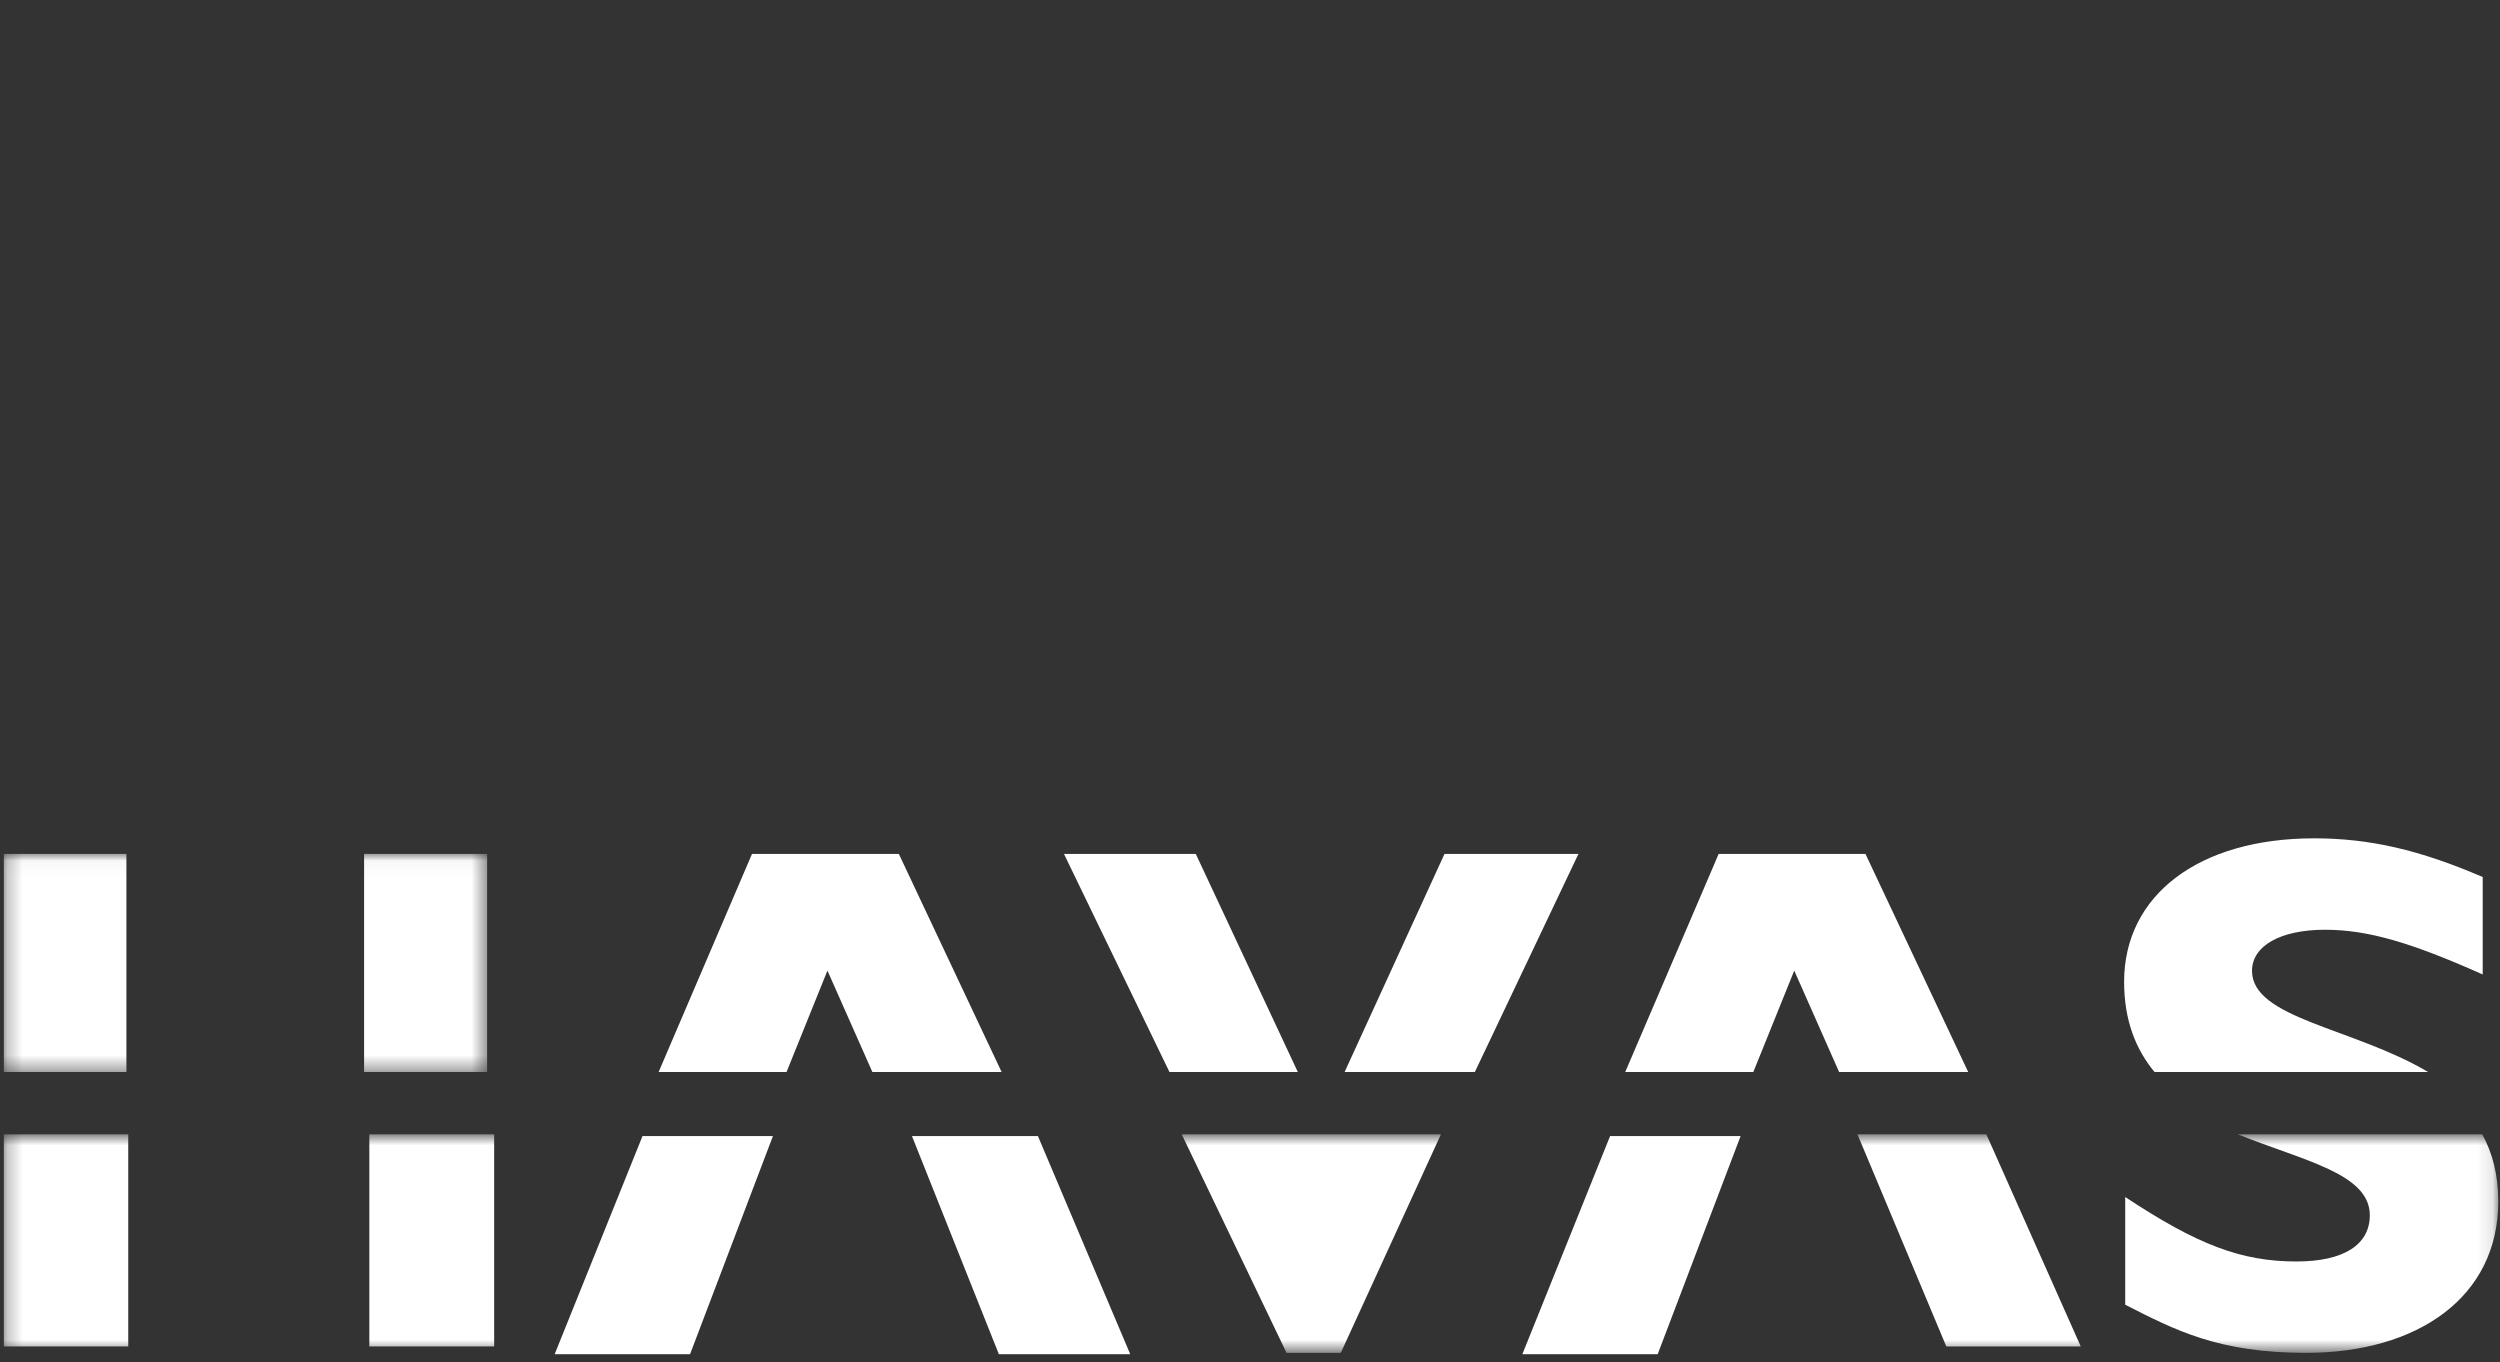 <svg width="167" height="91" viewBox="0 0 167 91" fill="none" xmlns="http://www.w3.org/2000/svg">
<rect x="0" y="0" width="167" height="91" fill="#333333" stroke="none"/>
<path d="M86.695 71.611L79.878 57.041H71.073L78.12 71.611H86.695Z" fill="white"/>
<path d="M52.54 71.611L55.273 64.837L58.275 71.611H66.908L60.042 57.041H50.234L43.996 71.611H52.54Z" fill="white"/>
<mask id="mask0_336_745" style="mask-type:luminance" maskUnits="userSpaceOnUse" x="0" y="57" width="33" height="15">
<path d="M0.256 57.041H32.54V71.611H0.256V57.041Z" fill="white"/>
</mask>
<g mask="url(#mask0_336_745)">
<path d="M24.322 71.611H32.541V57.041H24.322V71.611Z" fill="white"/>
</g>
<mask id="mask1_336_745" style="mask-type:luminance" maskUnits="userSpaceOnUse" x="0" y="57" width="33" height="15">
<path d="M0.256 57.041H32.54V71.611H0.256V57.041Z" fill="white"/>
</mask>
<g mask="url(#mask1_336_745)">
<path d="M0.256 71.611H8.444V57.041H0.256V71.611Z" fill="white"/>
</g>
<path d="M162.198 71.611C157.213 68.647 150.434 68.041 150.434 64.853C150.434 63.185 152.328 62.107 155.311 62.107C158.142 62.107 161.025 62.942 165.844 65.094V58.585C161.65 56.777 158.292 56 154.583 56C146.864 56 141.891 59.808 141.891 65.584C141.891 68.178 142.68 70.105 143.92 71.611H162.198Z" fill="white"/>
<path d="M98.519 71.611L105.441 57.041H96.493L89.819 71.611H98.519Z" fill="white"/>
<path d="M117.121 71.611L119.856 64.837L122.853 71.611H131.476L124.613 57.041H114.807L108.565 71.611H117.121Z" fill="white"/>
<path d="M107.555 75.889L101.693 90.46H110.734L116.273 75.889H107.555Z" fill="white"/>
<mask id="mask2_336_745" style="mask-type:luminance" maskUnits="userSpaceOnUse" x="0" y="75" width="167" height="16">
<path d="M0.256 75.774H166.885V90.344H0.256V75.774Z" fill="white"/>
</mask>
<g mask="url(#mask2_336_745)">
<path d="M124.079 75.775L130.014 89.944H138.995L132.689 75.775H124.079Z" fill="white"/>
</g>
<mask id="mask3_336_745" style="mask-type:luminance" maskUnits="userSpaceOnUse" x="0" y="75" width="167" height="16">
<path d="M0.256 75.774H166.885V90.344H0.256V75.774Z" fill="white"/>
</mask>
<g mask="url(#mask3_336_745)">
<path d="M78.939 75.775L85.941 90.371H89.565L96.253 75.775H78.939Z" fill="white"/>
</g>
<mask id="mask4_336_745" style="mask-type:luminance" maskUnits="userSpaceOnUse" x="0" y="75" width="167" height="16">
<path d="M0.256 75.774H166.885V90.344H0.256V75.774Z" fill="white"/>
</mask>
<g mask="url(#mask4_336_745)">
<path d="M149.497 75.775C153.849 77.536 158.303 78.38 158.303 81.176C158.303 83.141 156.58 84.267 153.397 84.267C149.712 84.267 146.775 83.142 141.964 79.961V87.155C145.305 88.859 148.203 90.371 154.041 90.371C161.489 90.371 166.885 86.656 166.885 80.258C166.885 78.48 166.493 77.008 165.817 75.775H149.497Z" fill="white"/>
</g>
<mask id="mask5_336_745" style="mask-type:luminance" maskUnits="userSpaceOnUse" x="0" y="75" width="167" height="16">
<path d="M0.256 75.774H166.885V90.344H0.256V75.774Z" fill="white"/>
</mask>
<g mask="url(#mask5_336_745)">
<path d="M24.672 89.942H33.01V75.774H24.672V89.942Z" fill="white"/>
</g>
<mask id="mask6_336_745" style="mask-type:luminance" maskUnits="userSpaceOnUse" x="0" y="75" width="167" height="16">
<path d="M0.256 75.774H166.885V90.344H0.256V75.774Z" fill="white"/>
</mask>
<g mask="url(#mask6_336_745)">
<path d="M0.256 89.942H8.567V75.774H0.256V89.942Z" fill="white"/>
</g>
<path d="M42.92 75.889L37.052 90.46H46.096L51.632 75.889H42.92Z" fill="white"/>
<path d="M60.919 75.889L66.724 90.46H75.499L69.333 75.889H60.919Z" fill="white"/>
</svg>
